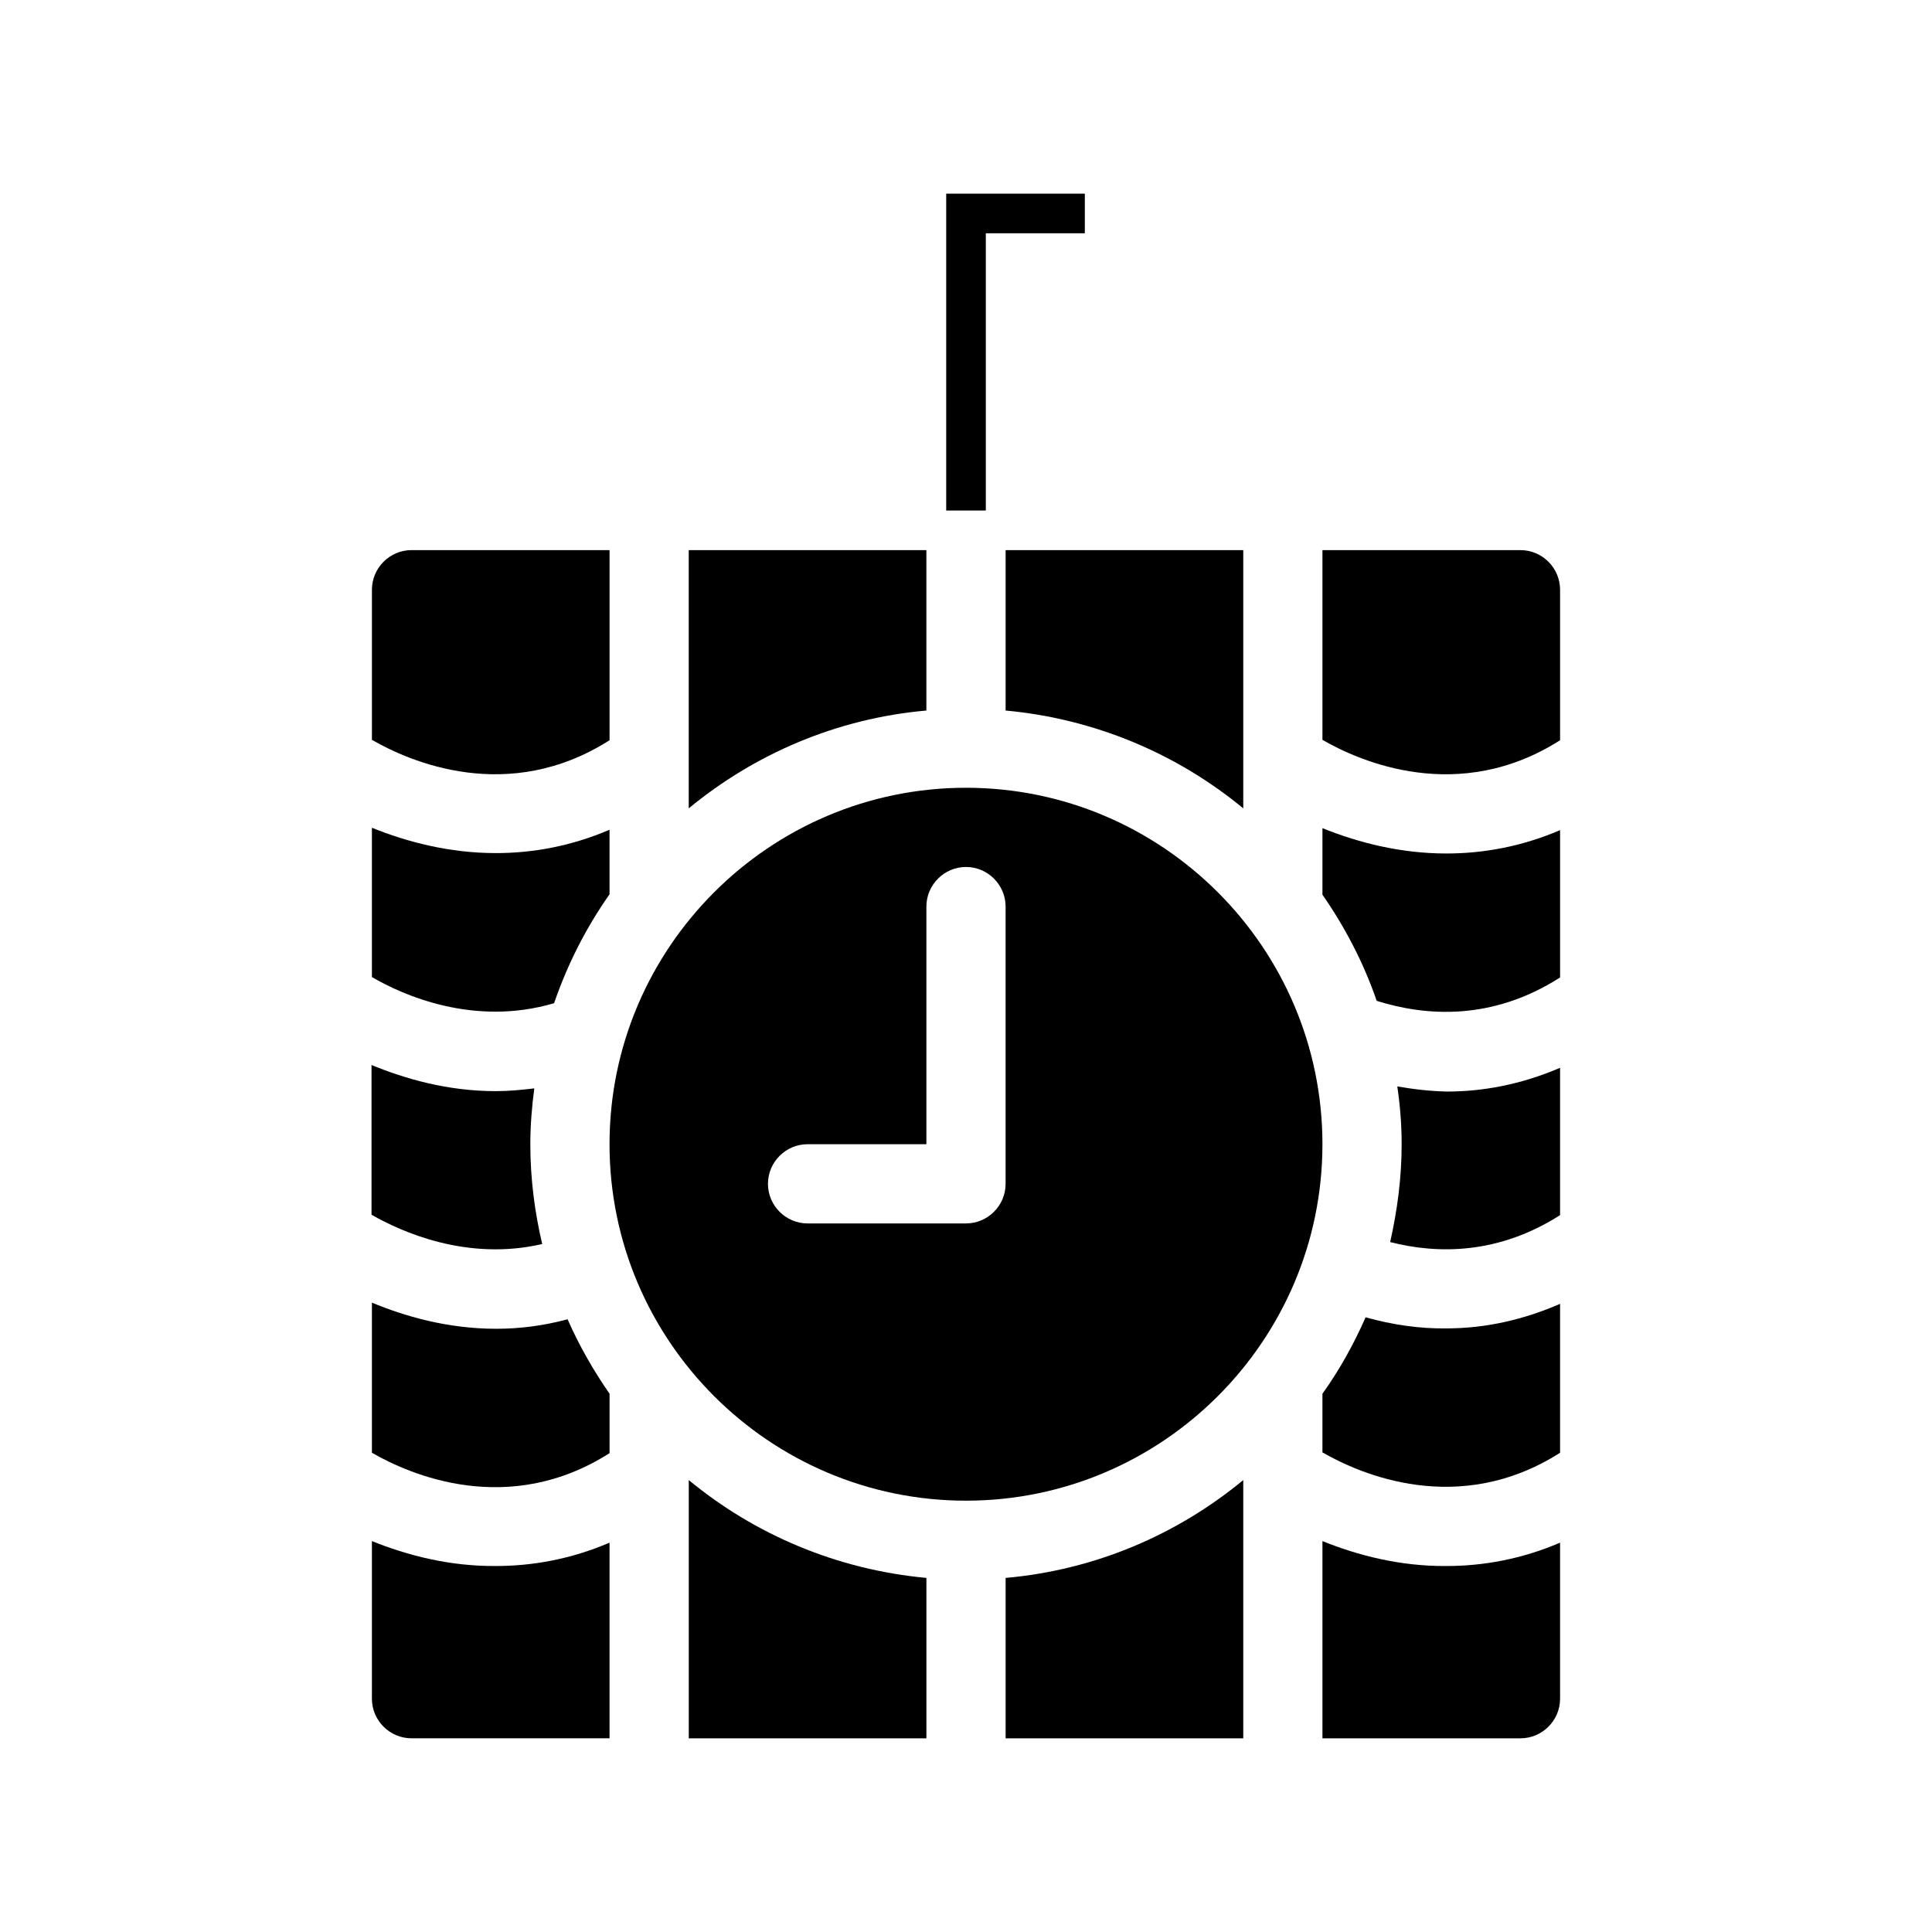 <?xml version="1.0" encoding="UTF-8"?>
<!-- Uploaded to: ICON Repo, www.iconrepo.com, Generator: ICON Repo Mixer Tools -->
<svg fill="#000000" width="800px" height="800px" version="1.1" viewBox="144 144 512 512" xmlns="http://www.w3.org/2000/svg">
 <g>
  <path d="m287.69 473.68c-1.996-8.5-3.148-17.32-3.148-26.449 0-5.039 0.418-9.973 1.051-14.801-3.465 0.418-6.824 0.734-10.18 0.734-13.016 0-24.246-3.359-32.957-6.926v39.676c7.867 4.512 25.293 12.387 45.234 7.766z"/>
  <path d="m290.84 409.86c3.57-10.391 8.5-20.047 14.695-28.863v-17.109c-10.285 4.41-20.469 6.191-30.125 6.191-12.281 0-23.512-2.938-32.852-6.719v39.57c8.082 4.727 26.973 13.23 48.281 6.93z"/>
  <path d="m275.52 496.14c-13.016 0-24.352-3.359-32.957-6.926v39.781c9.973 5.773 36.105 17.215 62.977 0.105v-15.746c-4.305-6.191-8.082-12.805-11.125-19.734-6.613 1.785-12.91 2.519-18.895 2.519z"/>
  <path d="m326.53 604.67h62.977v-42.508c-23.824-2.203-45.555-11.547-62.977-25.926z"/>
  <path d="m410.5 332.3c23.824 2.203 45.555 11.547 62.977 25.926v-68.438h-62.977z"/>
  <path d="m305.54 340.17v-50.383h-52.48c-5.773 0-10.496 4.723-10.496 10.496v39.781c9.969 5.773 36.105 17.215 62.977 0.105z"/>
  <path d="m389.5 289.79h-62.977v68.434c17.422-14.379 39.148-23.824 62.977-25.926z"/>
  <path d="m242.56 552.4v41.773c0 5.773 4.723 10.496 10.496 10.496h52.48v-51.852c-10.285 4.41-20.469 6.191-30.125 6.191-12.281 0.105-23.512-2.832-32.852-6.609z"/>
  <path d="m494.46 363.47v17.633c5.984 8.605 10.914 18.055 14.379 28.129 13.016 4.094 30.543 5.352 48.598-6.191v-39.047c-10.285 4.41-20.469 6.191-30.125 6.191-12.277 0.004-23.508-2.938-32.852-6.715z"/>
  <path d="m514.3 431.91c0.734 5.039 1.152 10.078 1.152 15.324 0 8.922-1.156 17.527-3.043 25.926 12.699 3.254 28.758 3.254 45.027-7.137v-39.047c-10.496 4.512-20.676 6.297-29.914 6.297-4.723-0.105-9.023-0.629-13.223-1.363z"/>
  <path d="m546.94 289.79h-52.48v50.277c9.973 5.773 36.105 17.215 62.977 0.105v-39.887c0-5.773-4.723-10.496-10.496-10.496z"/>
  <path d="m505.9 493.1c-3.148 7.137-6.926 13.961-11.441 20.258v15.535c9.973 5.773 36.105 17.215 62.977 0.105v-39.465c-9.656 4.199-19.734 6.508-30.125 6.508-7.031 0.102-14.273-0.945-21.41-2.941z"/>
  <path d="m494.46 447.23c0-52.059-42.402-94.465-94.465-94.465-52.059 0-94.465 42.402-94.465 94.465 0 52.059 42.402 94.465 94.465 94.465s94.465-42.406 94.465-94.465zm-83.965 10.496c0 5.773-4.723 10.496-10.496 10.496h-41.984c-5.773 0-10.496-4.723-10.496-10.496 0-5.773 4.723-10.496 10.496-10.496h31.488v-62.977c0-5.773 4.723-10.496 10.496-10.496s10.496 4.723 10.496 10.496z"/>
  <path d="m410.5 604.67h62.977v-68.434c-17.422 14.379-39.148 23.824-62.977 25.926z"/>
  <path d="m494.46 552.4v52.27h52.48c5.773 0 10.496-4.723 10.496-10.496v-41.355c-10.285 4.41-20.469 6.191-30.125 6.191-12.277 0.105-23.508-2.832-32.852-6.609z"/>
  <path d="m405.25 205.82h26.242v-10.496h-36.738v83.969h10.496z"/>
 </g>
</svg>